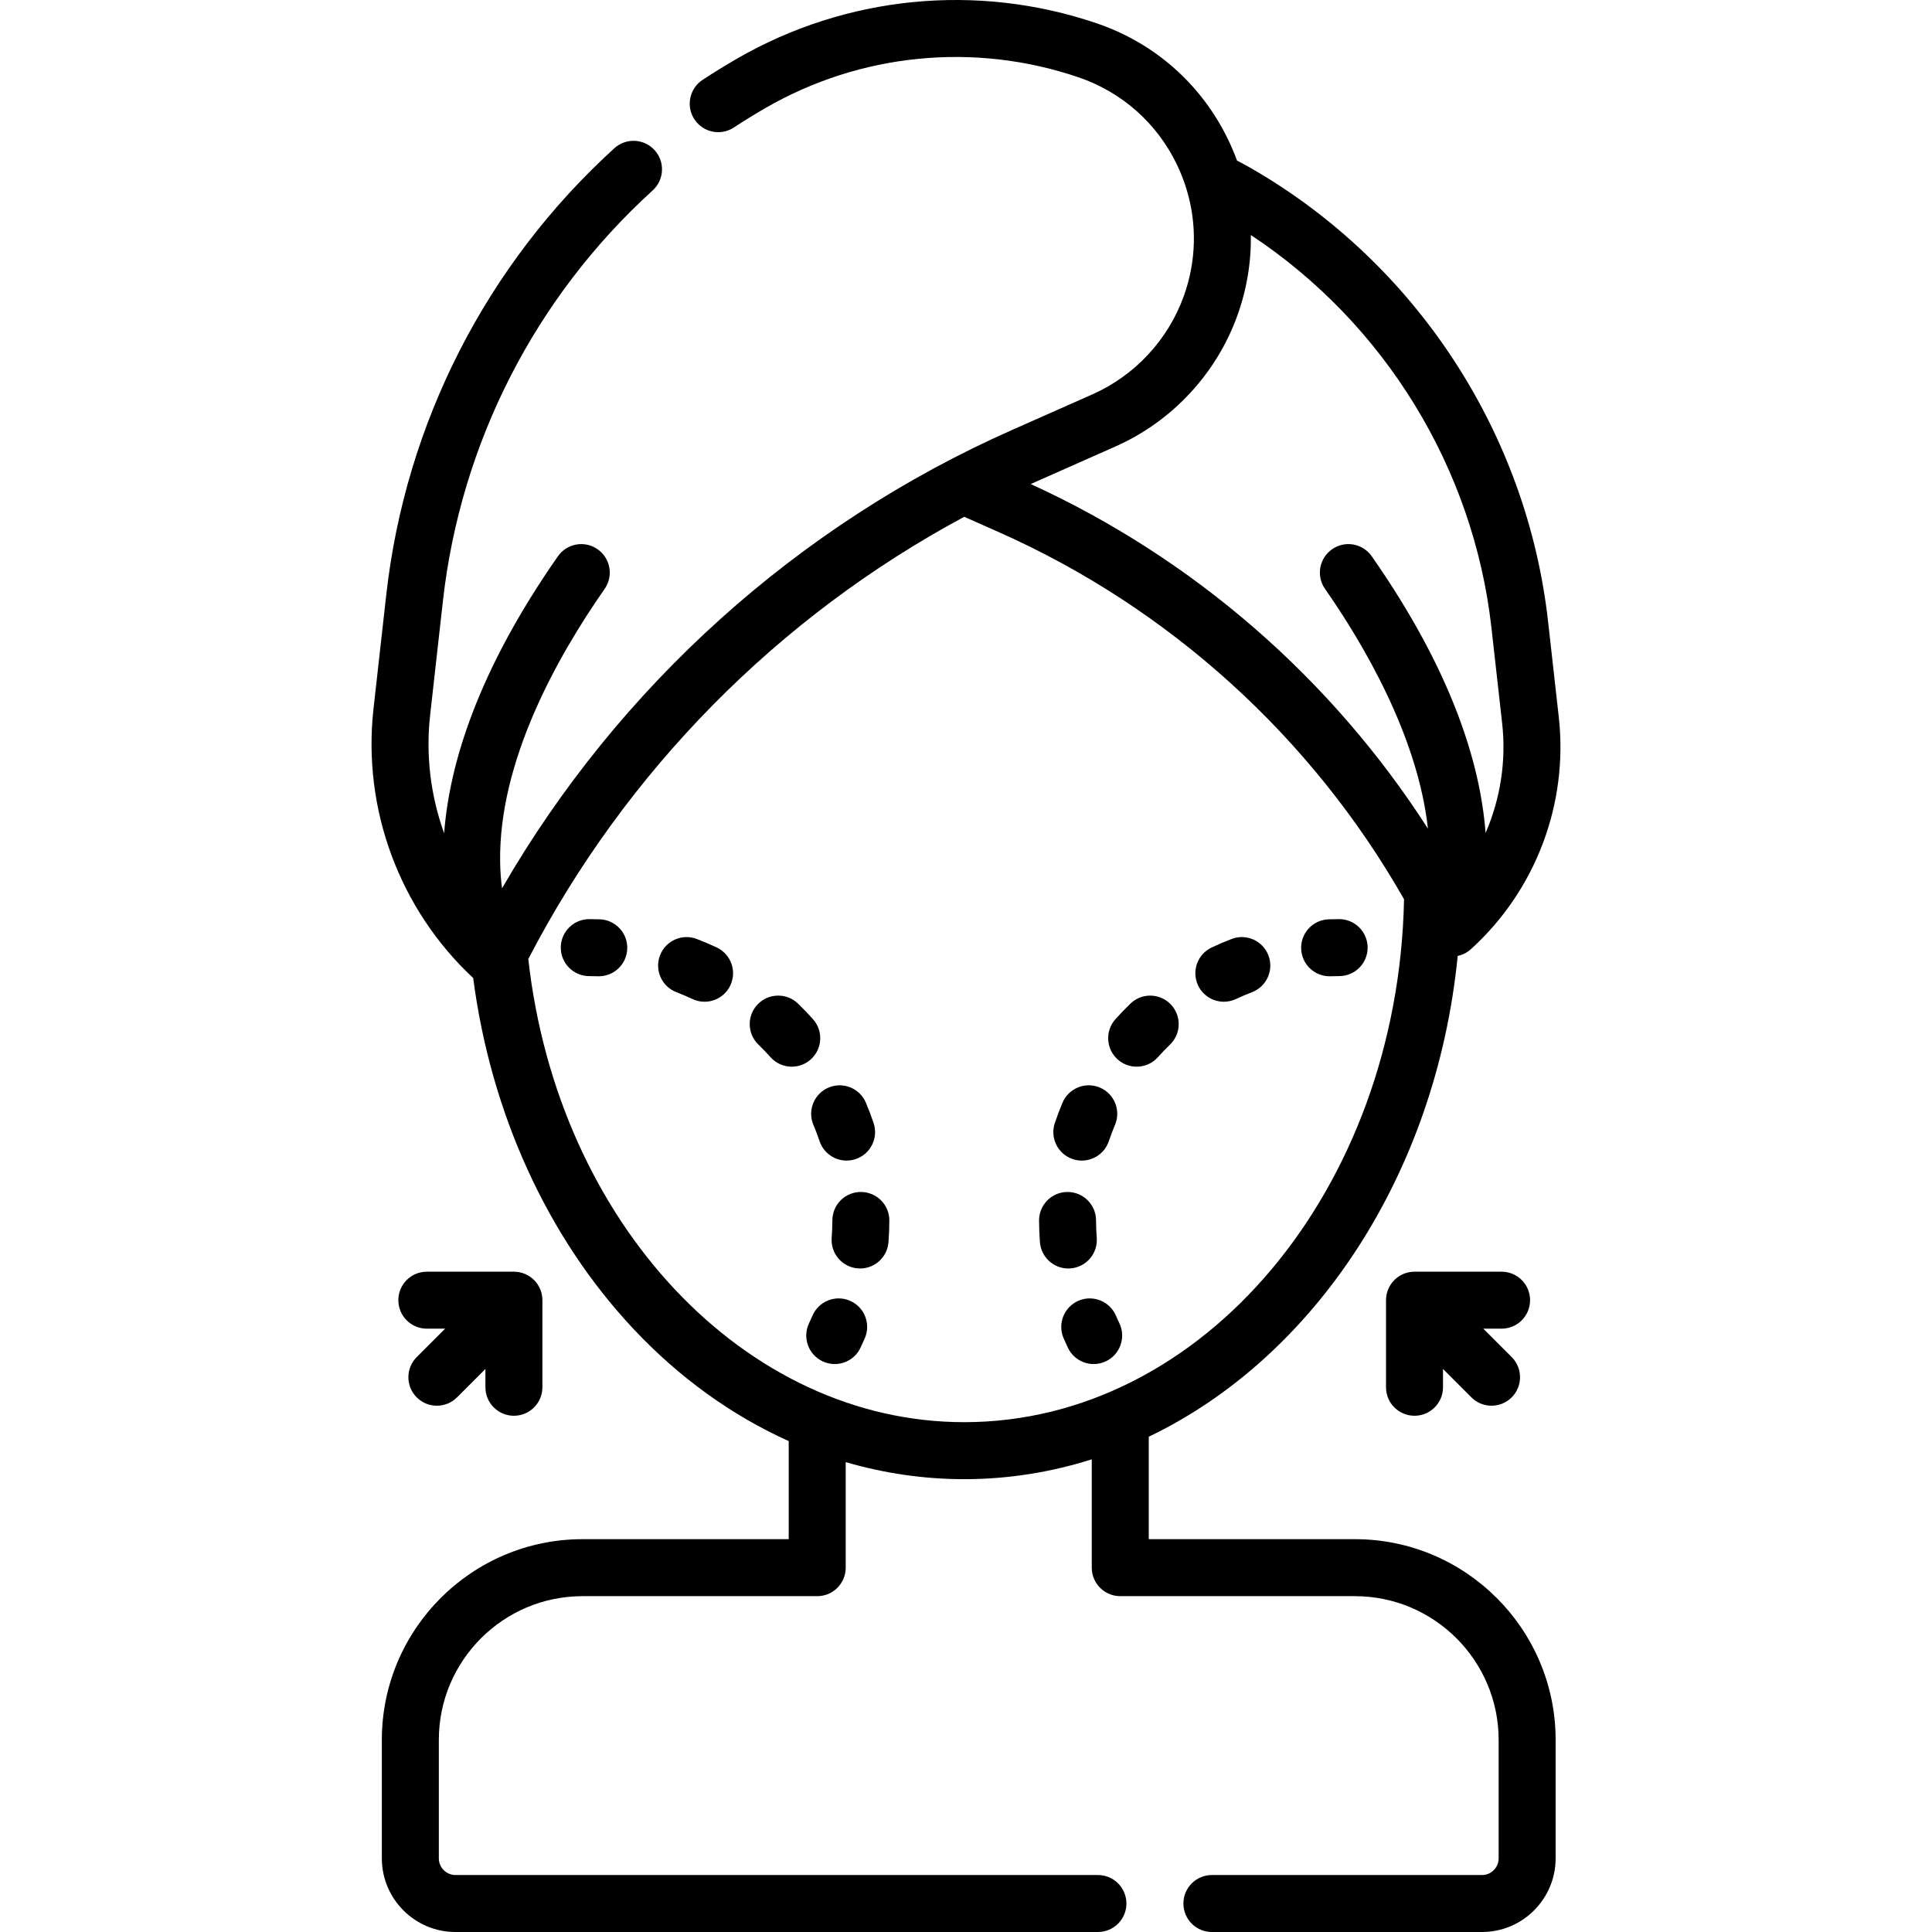 <svg id="Capa_1" enable-background="new 0 0 508.572 508.572" height="512" viewBox="0 0 508.572 508.572" width="512" xmlns="http://www.w3.org/2000/svg"><g><path d="m356.668 405.165h-54.273v-26.967c43.582-20.879 75.636-68.973 81.324-126.565 1.276-.272 2.477-.87 3.469-1.768 17.046-15.432 25.695-38.287 23.137-61.137l-2.813-25.116c-5.559-49.65-34.705-94.214-77.967-119.207-1.281-.74-2.592-1.446-3.914-2.132-.676-1.84-1.442-3.658-2.304-5.447-7.026-14.592-19.342-25.497-34.678-30.707-31.418-10.672-65.917-7.273-94.647 9.324-3.056 1.765-6.102 3.642-9.054 5.579-3.463 2.273-4.428 6.922-2.156 10.385 2.273 3.464 6.923 4.429 10.385 2.156 2.715-1.782 5.517-3.508 8.328-5.131 24.988-14.436 54.993-17.393 82.319-8.11 11.492 3.904 20.722 12.076 25.987 23.012.977 2.028 1.792 4.104 2.449 6.212.019.069.041.137.062.206 2.82 9.2 2.602 19.015-.724 28.248-4.131 11.463-12.888 20.87-24.026 25.807l-21.262 9.423c-56.357 24.979-103.432 67.441-134.154 120.61-.279-2.118-.467-4.454-.503-7.02-.365-26.274 14.757-53.545 27.508-71.796 2.372-3.395 1.542-8.071-1.853-10.443-3.394-2.372-8.071-1.543-10.443 1.853-21.245 30.409-28.576 54.824-29.952 72.909-3.541-9.831-4.876-20.465-3.686-31.1l3.356-29.972c4.656-41.589 24.27-79.998 55.229-108.151 3.064-2.787 3.29-7.53.503-10.595s-7.53-3.29-10.595-.503c-33.658 30.608-54.982 72.366-60.045 117.58l-3.355 29.972c-2.955 26.397 6.846 52.793 26.241 70.879 4.637 35.551 19.514 68.204 42.134 92.308 12.108 12.902 25.996 22.87 40.925 29.582v25.823h-54.274c-29.131 0-52.831 23.7-52.831 52.831v31.193c0 10.687 8.695 19.382 19.382 19.382h169.118c4.143 0 7.5-3.358 7.5-7.5s-3.357-7.5-7.5-7.5h-169.115c-2.416 0-4.382-1.966-4.382-4.382v-31.193c0-20.86 16.971-37.831 37.831-37.831h61.774c4.142 0 7.5-3.358 7.5-7.5v-27.789c10.125 2.957 20.588 4.491 31.191 4.491 11.606 0 22.86-1.822 33.581-5.224v28.521c0 4.142 3.357 7.5 7.5 7.5h61.773c20.86 0 37.831 16.971 37.831 37.831v31.193c0 2.416-1.966 4.382-4.382 4.382h-71.1c-4.143 0-7.5 3.358-7.5 7.5s3.357 7.5 7.5 7.5h71.1c10.688 0 19.382-8.695 19.382-19.382v-31.193c0-29.131-23.7-52.831-52.831-52.831zm-63.016-287.646c14.863-6.588 26.549-19.139 32.06-34.436 2.494-6.921 3.666-14.088 3.559-21.217 35.156 23.235 58.62 61.302 63.335 103.414l2.813 25.116c1.114 9.949-.469 19.894-4.357 28.865-1.393-18.255-8.842-42.586-29.969-72.829-2.373-3.396-7.047-4.225-10.443-1.853s-4.226 7.048-1.854 10.444c9.824 14.062 24.402 38.554 27.086 63.1-25.328-39.456-61.673-71.11-104.552-90.696.355-.159.705-.326 1.06-.484zm-154.584 134.938c25.626-49.492 65.821-90.153 114.752-116.415l8.937 3.961c45.034 19.959 82.567 54.045 106.837 96.713-1.518 76.217-52.871 137.651-115.78 137.651-57.719.001-106.967-52.371-114.746-121.91z"/><path d="m223.744 342.406c-3.802-1.644-8.217.105-9.86 3.907-.296.684-.604 1.362-.922 2.032-1.778 3.741-.187 8.215 3.554 9.994 1.039.494 2.136.728 3.214.728 2.805 0 5.495-1.58 6.779-4.282.395-.831.776-1.671 1.142-2.518 1.644-3.802-.105-8.217-3.907-9.861z"/><path d="m214.116 296.106c.594 1.409 1.143 2.858 1.633 4.305 1.058 3.126 3.976 5.097 7.103 5.097.797 0 1.609-.128 2.406-.398 3.923-1.328 6.027-5.586 4.699-9.509-.605-1.789-1.285-3.579-2.018-5.32-1.608-3.817-6.004-5.606-9.824-3.999-3.816 1.609-5.607 6.007-3.999 9.824z"/><path d="m214.008 268.29c-1.26-1.408-2.585-2.787-3.938-4.097-2.977-2.881-7.723-2.804-10.605.171-2.881 2.976-2.805 7.724.171 10.605 1.097 1.062 2.171 2.18 3.193 3.322 1.482 1.656 3.533 2.5 5.592 2.5 1.78 0 3.567-.63 4.998-1.91 3.087-2.762 3.351-7.504.589-10.591z"/><path d="m188.657 249.402c-1.708-.802-3.468-1.552-5.231-2.229-3.869-1.485-8.206.447-9.689 4.314-1.484 3.867.447 8.205 4.314 9.689 1.425.547 2.848 1.153 4.229 1.802 1.031.484 2.115.713 3.184.713 2.817 0 5.517-1.595 6.794-4.313 1.76-3.748.148-8.215-3.601-9.976z"/><path d="m226.646 313.769c-4.18-.019-7.516 3.322-7.536 7.464-.007 1.536-.069 3.088-.185 4.612-.313 4.13 2.783 7.732 6.913 8.044.192.015.383.022.573.022 3.885 0 7.173-2.997 7.471-6.935.142-1.875.218-3.783.227-5.67.021-4.143-3.321-7.517-7.463-7.537z"/><path d="m157.875 241.995c-.914-.031-1.833-.047-2.756-.047-4.142 0-7.5 3.358-7.5 7.5s3.358 7.5 7.5 7.5c.751 0 1.5.013 2.244.038.087.003.174.004.261.004 4.023 0 7.353-3.191 7.491-7.244.141-4.14-3.1-7.61-7.24-7.751z"/><path d="m293.745 346.313c-1.644-3.801-6.057-5.552-9.86-3.907-3.802 1.644-5.552 6.059-3.907 9.86.365.846.746 1.685 1.141 2.515 1.283 2.704 3.975 4.286 6.78 4.286 1.078 0 2.173-.233 3.211-.726 3.742-1.776 5.336-6.25 3.56-9.991-.32-.673-.629-1.352-.925-2.037z"/><path d="m282.371 305.111c.797.27 1.607.397 2.404.397 3.127 0 6.046-1.972 7.104-5.099.49-1.448 1.039-2.894 1.632-4.3 1.61-3.816-.179-8.215-3.994-9.826-3.816-1.612-8.216.177-9.826 3.995-.734 1.741-1.414 3.533-2.021 5.325-1.327 3.925.778 8.181 4.701 9.508z"/><path d="m281.792 333.889c4.131-.314 7.225-3.916 6.911-8.046-.116-1.531-.179-3.082-.186-4.607-.018-4.131-3.373-7.466-7.499-7.466-.012 0-.023 0-.035 0-4.142.018-7.484 3.392-7.466 7.534.009 1.88.085 3.79.229 5.675.299 3.937 3.586 6.933 7.471 6.933.191-.001.383-.008.575-.023z"/><path d="m333.892 251.488c-1.483-3.866-5.82-5.8-9.689-4.314-1.763.677-3.522 1.426-5.23 2.229-3.749 1.761-5.361 6.228-3.6 9.977 1.276 2.719 3.976 4.313 6.793 4.313 1.068 0 2.153-.229 3.184-.713 1.381-.648 2.804-1.255 4.228-1.802 3.867-1.485 5.798-5.823 4.314-9.69z"/><path d="m297.555 264.196c-1.357 1.315-2.682 2.694-3.935 4.096-2.761 3.088-2.496 7.829.592 10.59 1.431 1.28 3.217 1.909 4.996 1.909 2.06 0 4.112-.844 5.594-2.501 1.017-1.137 2.091-2.255 3.193-3.323 2.975-2.882 3.049-7.63.166-10.605-2.882-2.975-7.63-3.049-10.606-.166z"/><path d="m350.003 256.99c.087 0 .174-.001.261-.004.745-.025 1.494-.038 2.245-.038 4.143 0 7.5-3.358 7.5-7.5s-3.357-7.5-7.5-7.5c-.923 0-1.842.016-2.757.047-4.14.141-7.381 3.612-7.24 7.751.139 4.053 3.468 7.244 7.491 7.244z"/><path d="m402.772 342.254c0-4.142-3.357-7.5-7.5-7.5h-22.921c-.248 0-.496.013-.743.037-.109.011-.215.031-.323.047-.135.019-.269.035-.403.062-.125.025-.246.059-.368.09-.115.029-.23.054-.343.088-.121.037-.238.082-.357.125-.112.04-.225.077-.336.123-.112.046-.219.101-.328.152-.113.053-.226.103-.336.162-.106.057-.207.121-.31.183-.107.064-.215.125-.32.194-.113.076-.219.16-.327.241-.087.066-.178.126-.263.197-.181.148-.353.305-.519.469-.01.01-.021.018-.03.028-.012.012-.022.025-.034.038-.161.164-.316.333-.462.511-.076.093-.143.191-.214.286-.075.1-.153.198-.222.302-.075.112-.14.228-.208.342-.057.096-.117.189-.17.287-.063.117-.116.237-.171.356-.048.103-.099.203-.143.309-.048.117-.088.236-.13.355-.04.112-.083.223-.118.338-.036.12-.063.241-.093.362-.029.116-.062.231-.085.349-.028.142-.045.285-.065.427-.014.1-.033.198-.043.298-.025.249-.038.498-.038.748v22.919c0 4.142 3.357 7.5 7.5 7.5s7.5-3.358 7.5-7.5v-4.817l7.475 7.475c1.465 1.465 3.384 2.197 5.304 2.197 1.919 0 3.839-.732 5.304-2.197 2.929-2.929 2.929-7.677 0-10.606l-7.475-7.476h4.817c4.14-.001 7.498-3.359 7.498-7.501z"/><path d="m135.28 372.678c4.142 0 7.5-3.358 7.5-7.5v-22.921c0-.248-.013-.496-.037-.744-.01-.106-.031-.21-.045-.315-.02-.137-.036-.274-.063-.411-.024-.122-.058-.24-.088-.36-.029-.117-.055-.235-.09-.351-.036-.118-.08-.231-.121-.347s-.079-.232-.127-.346c-.045-.108-.097-.212-.147-.317-.055-.116-.106-.233-.167-.347-.055-.103-.118-.2-.177-.3-.066-.11-.128-.222-.2-.329-.075-.112-.158-.217-.239-.324-.066-.088-.127-.179-.198-.264-.314-.383-.665-.734-1.047-1.048-.083-.068-.172-.128-.257-.192-.11-.082-.218-.167-.332-.244-.104-.069-.211-.129-.318-.193-.104-.062-.206-.127-.313-.185-.108-.058-.219-.106-.329-.159-.111-.053-.221-.108-.336-.156-.107-.044-.216-.08-.324-.119-.122-.044-.243-.091-.369-.129-.107-.032-.216-.056-.325-.083-.129-.033-.256-.069-.387-.095-.122-.024-.245-.038-.367-.056-.119-.018-.237-.04-.359-.052-.216-.021-.432-.03-.648-.033-.03 0-.059-.004-.089-.004h-22.924c-4.142 0-7.5 3.358-7.5 7.5s3.358 7.5 7.5 7.5h4.818l-7.475 7.476c-2.929 2.929-2.929 7.678 0 10.606 1.464 1.464 3.384 2.197 5.303 2.197s3.839-.732 5.303-2.197l7.475-7.475v4.817c-.001 4.142 3.357 7.5 7.499 7.5z"/></g></svg>